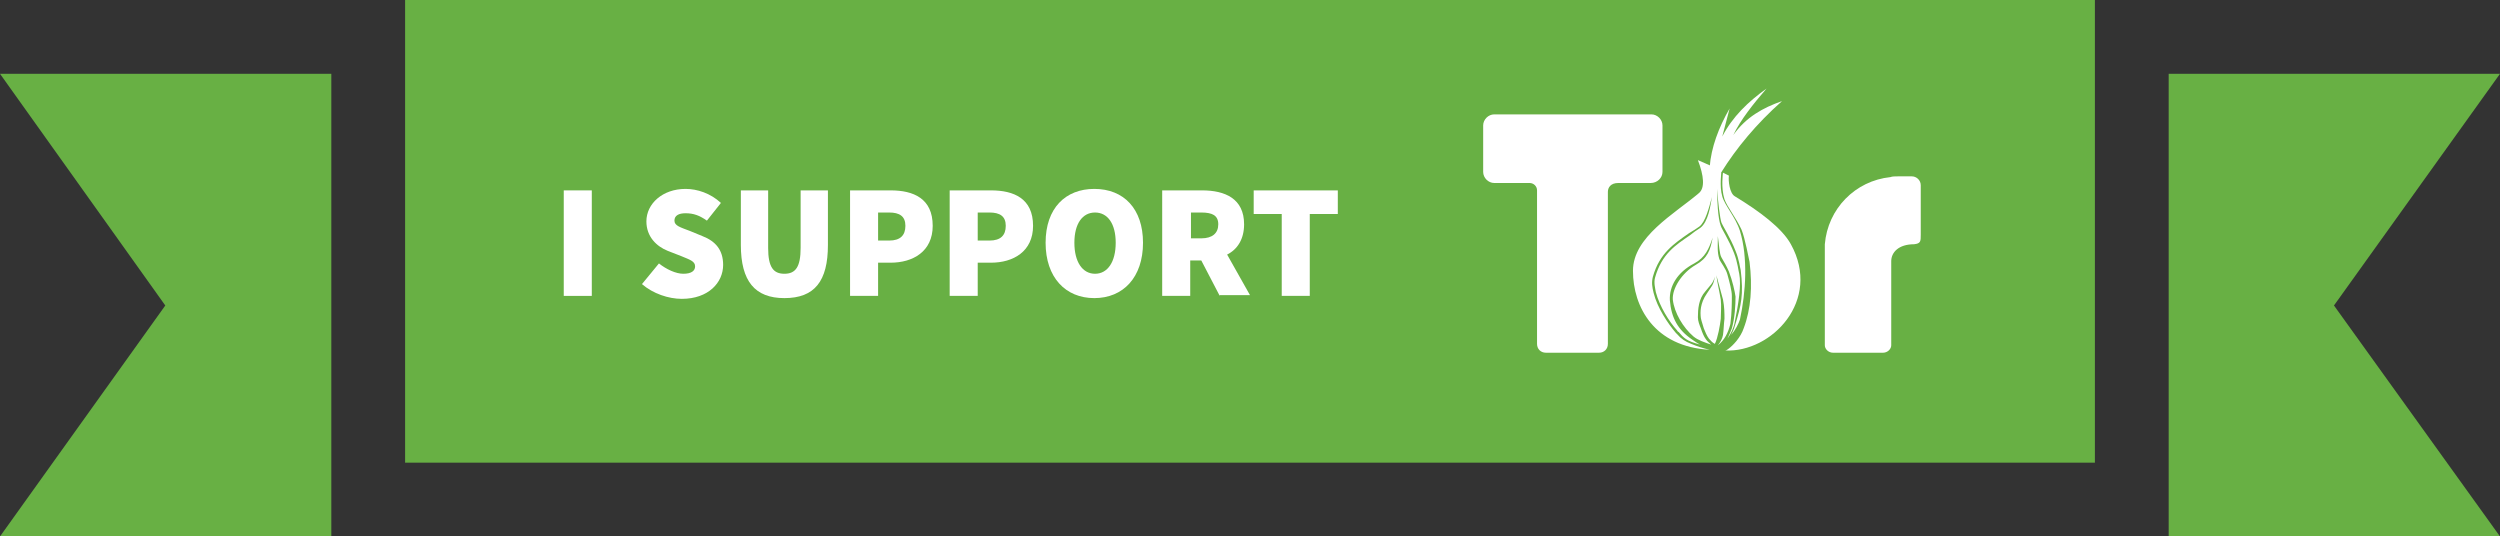 <?xml version="1.0" encoding="utf-8"?>
<!-- Generator: Adobe Illustrator 17.1.0, SVG Export Plug-In . SVG Version: 6.00 Build 0)  -->
<!DOCTYPE svg PUBLIC "-//W3C//DTD SVG 1.1//EN" "http://www.w3.org/Graphics/SVG/1.1/DTD/svg11.dtd">
<svg version="1.1" id="Layer_1" xmlns="http://www.w3.org/2000/svg" xmlns:xlink="http://www.w3.org/1999/xlink" x="0px" y="0px"
	 viewBox="0 0 338.8 72.7" enable-background="new 0 0 338.8 72.7" xml:space="preserve">
<rect x="0" y="0" width="338.8" height="72.7" fill="#333333" stroke="none"/>
<g>
	<g>
		<polygon fill="#68B044" points="44.9,72.7 0,72.7 22.4,41.4 0,10 44.9,10 		"/>
	</g>
	<g>
		<polygon fill="#68B044" points="293.9,10 338.8,10 316.3,41.4 338.8,72.7 293.9,72.7 		"/>
	</g>
	<g>
		<rect x="54.9" y="0" fill="#68B044" width="229" height="62.7"/>
	</g>
	<g>
		<g>
			<g>
				<path fill="#FFFFFF" d="M234.7,40.1c0-0.7-0.3-1.8-0.6-2.9c-0.2-0.8-0.9-1.6-1.1-2.1c-0.3-1-0.2-1.7-0.2-3.1
					c0.2,1.3,0.2,2.4,0.5,2.9c0.3,0.5,0.7,1.2,1,1.9c0.5,1.3,0.8,2.7,0.9,3.4c0,1.1-0.1,2.9-0.5,4.3c-0.2,0.5-0.4,1-0.6,1.4
					c0.5-0.7,0.9-1.6,1-2.3c0.5-2.4,0.9-5,0.6-6.5c-0.1-0.3-0.2-1.5-0.7-2.8c-0.7-1.8-1.7-3.3-1.8-3.7c-0.4-1-0.5-3.6-0.5-5
					c0.1,1.6,0.4,4.1,0.6,4.6c0.1,0.3,1.2,2,1.9,3.8c0.5,1.2,0.6,2.3,0.7,2.6c0.4,3.3,0.1,4.7-0.8,7.6c-0.1,0.4-0.3,0.8-0.5,1.2
					c0.6-0.7,1-1.5,1.2-2.1c0.8-3.7,1.1-8.4,0-12c-0.6-1.9-2.1-3.5-2.4-4.7c-0.4-1.3-0.1-3.5-0.1-3.5l-3.2-1.4
					c0.8,2.1,1,3.8,0.1,4.5c-3.3,2.8-8.9,5.9-8.9,10.5c0,4.9,2.9,10.3,10.4,10.7c-0.9-0.2-1.8-0.5-2.5-0.8c-0.8-0.3-1.4-0.7-1.9-1.3
					c0,0-0.2-0.2-0.2-0.2c-1.1-1.3-2.5-3.4-3-5.4c-0.2-0.8-0.3-1.4-0.1-2.2c0.9-3.2,2.9-4.5,4.9-5.9c0.5-0.3,1-0.6,1.4-0.9
					c0.8-0.6,1.3-2.5,1.7-4c-0.2,1.2-0.5,3.4-1.6,4.2c-0.5,0.3-0.9,0.6-1.4,1c-1.9,1.3-3.8,2.5-4.7,5.7c-0.2,0.7,0,1.4,0.1,2
					c0.5,1.9,1.8,4,2.9,5.2c0,0.1,0.2,0.2,0.2,0.2c0.7,0.8,1,1.2,2.9,1.7c-0.4-0.2-0.8-0.5-1.1-0.7c-1.9-1.3-2.8-2.9-3-5.3
					c-0.1-1.9,1-3.8,3.3-5c1.5-0.8,2-2,2.5-3.5c-0.3,1.7-0.7,2.8-2.3,3.7c-1.9,1.1-3.2,3.2-3.1,4.7c0.2,1.8,1.4,3.8,2.8,5
					c0.6,0.5,1.5,0.8,2.4,1.1c-0.2-0.2-0.5-0.4-0.7-0.7c-0.3-0.4-0.5-0.9-0.7-1.5c-0.2-0.5-0.4-1-0.4-1.5c0-1.1,0.1-2.5,1-3.5
					c0.7-0.9,1-1,1.3-2c-0.2,1.2-0.4,1.2-1.1,2.3c-0.9,1.3-0.9,2.5-0.8,3.3c0.1,0.5,0.3,1,0.4,1.4c0.2,0.5,0.4,1,0.7,1.4
					c0.3,0.3,0.4,0.5,0.8,0.7c0.4-0.8,0.7-2.5,0.8-3.4c0-0.8,0.1-1.7,0-2.6c-0.2-1.2-0.5-2.4-0.6-3.3c0.2,0.8,0.6,2.1,0.9,3.3
					c0.2,1,0.2,1.9,0.2,2.6c-0.1,0.8-0.1,1.5-0.2,2.2c-0.1,0.5-0.3,0.9-0.7,1.4c0.9-0.7,1.4-1.7,1.7-2.9
					C234.7,42.4,234.7,40.9,234.7,40.1z"/>
			</g>
			<g>
				<path fill="#FFFFFF" d="M242.7,33.1c-1.2-2.2-4.3-4.5-7.6-6.5c-0.7-0.4-0.9-2.1-0.8-2.8l-0.8-0.4c0,0-0.3,2,0.2,3.6
					c0.4,1.1,1.5,2.4,2.3,4.1c0.5,1.2,1,4,1.1,4.4c0.4,3.3,0.2,6.4-0.8,9c-0.4,1.2-1.4,2.3-2.1,2.8c-0.1,0.1-0.3,0.2-0.4,0.2
					C240.1,47.8,246.9,40.7,242.7,33.1z"/>
			</g>
		</g>
		<g>
			<path fill="#FFFFFF" d="M241.5,13.7c-2.6,0.9-4.9,2.2-6.6,4.6c1-2.1,2.7-4.2,4.5-6.3c-2.5,1.8-4.6,3.8-6,6.5l1-3.8
				c-1.5,2.6-2.5,5.3-2.7,7.9l1.6,0.7C235.3,20.1,238,16.8,241.5,13.7z"/>
		</g>
		<g>
			<polygon fill="#FFFFFF" points="232.5,37.5 232.5,37.5 232.5,37.5 			"/>
		</g>
		<g>
			<path fill="#FFFFFF" d="M225.3,23.3V17c0-0.8-0.7-1.5-1.5-1.5h-21.3c-0.8,0-1.5,0.7-1.5,1.5v6.3c0,0.8,0.7,1.5,1.5,1.5h4.8
				c0.5,0,1,0.4,1,1v20.8c0,0.7,0.5,1.2,1.2,1.2h7.2c0.7,0,1.2-0.5,1.2-1.2V26c0-0.6,0.4-1.2,1.4-1.2h4.4
				C224.6,24.8,225.3,24.1,225.3,23.3z"/>
		</g>
		<g>
			<path fill="#FFFFFF" d="M260.3,31.8v-6.7c0-0.7-0.6-1.2-1.2-1.2h-1.9c-0.3,0-0.8,0-1,0.1c-4.8,0.5-8.5,4.3-8.9,9.1
				c0,0.2,0,0.5,0,0.7v13c0,0.5,0.5,1,1.1,1h6.8c0.6,0,1.1-0.5,1.1-1V35.4c0-1.2,1-2.3,3.1-2.3C260.3,33,260.3,32.7,260.3,31.8z"/>
		</g>
	</g>
	<g>
		<path fill="#FFFFFF" d="M76.4,25.8h3.8v14.3h-3.8V25.8z"/>
		<path fill="#FFFFFF" d="M89.3,35.7c1,0.8,2.3,1.4,3.3,1.4c1.1,0,1.6-0.4,1.6-1c0-0.7-0.7-0.9-1.9-1.4L90.5,34
			c-1.5-0.6-2.9-1.9-2.9-4c0-2.4,2.2-4.4,5.3-4.4c1.6,0,3.4,0.6,4.8,1.9l-1.9,2.4c-1-0.7-1.8-1-2.9-1c-0.9,0-1.5,0.3-1.5,1
			c0,0.7,0.8,0.9,2.1,1.4l1.7,0.7c1.8,0.7,2.8,1.9,2.8,3.9c0,2.4-2,4.6-5.6,4.6c-1.8,0-3.9-0.7-5.4-2L89.3,35.7z"/>
		<path fill="#FFFFFF" d="M100.3,25.8h3.8v7.8c0,2.6,0.7,3.5,2.2,3.5s2.2-0.9,2.2-3.5v-7.8h3.7v7.4c0,4.9-1.8,7.2-5.9,7.2
			c-4,0-5.9-2.3-5.9-7.2V25.8z"/>
		<path fill="#FFFFFF" d="M115.2,25.8h5.5c3.1,0,5.7,1.1,5.7,4.8c0,3.5-2.7,5-5.7,5H119v4.5h-3.8V25.8z M120.5,32.6
			c1.5,0,2.2-0.7,2.2-2s-0.8-1.8-2.2-1.8H119v3.8H120.5z"/>
		<path fill="#FFFFFF" d="M128.8,25.8h5.5c3.1,0,5.7,1.1,5.7,4.8c0,3.5-2.7,5-5.7,5h-1.8v4.5h-3.8V25.8z M134.1,32.6
			c1.5,0,2.2-0.7,2.2-2s-0.8-1.8-2.2-1.8h-1.6v3.8H134.1z"/>
		<path fill="#FFFFFF" d="M141.7,32.9c0-4.7,2.7-7.3,6.6-7.3c4,0,6.6,2.7,6.6,7.3c0,4.7-2.7,7.5-6.6,7.5
			C144.4,40.4,141.7,37.6,141.7,32.9z M151.2,32.9c0-2.6-1.1-4.1-2.8-4.1c-1.7,0-2.8,1.5-2.8,4.1s1.1,4.2,2.8,4.2
			C150.1,37.1,151.2,35.5,151.2,32.9z"/>
		<path fill="#FFFFFF" d="M165.3,40.1l-2.5-4.8h-1.5v4.8h-3.8V25.8h5.4c3.1,0,5.7,1.1,5.7,4.6c0,2-0.9,3.4-2.3,4.1l3.1,5.5H165.3z
			 M161.4,32.3h1.4c1.5,0,2.3-0.7,2.3-1.9c0-1.2-0.8-1.6-2.3-1.6h-1.4V32.3z"/>
		<path fill="#FFFFFF" d="M173.7,29h-3.8v-3.2h11.4V29h-3.8v11.1h-3.8V29z"/>
	</g>
</g>
</svg>
